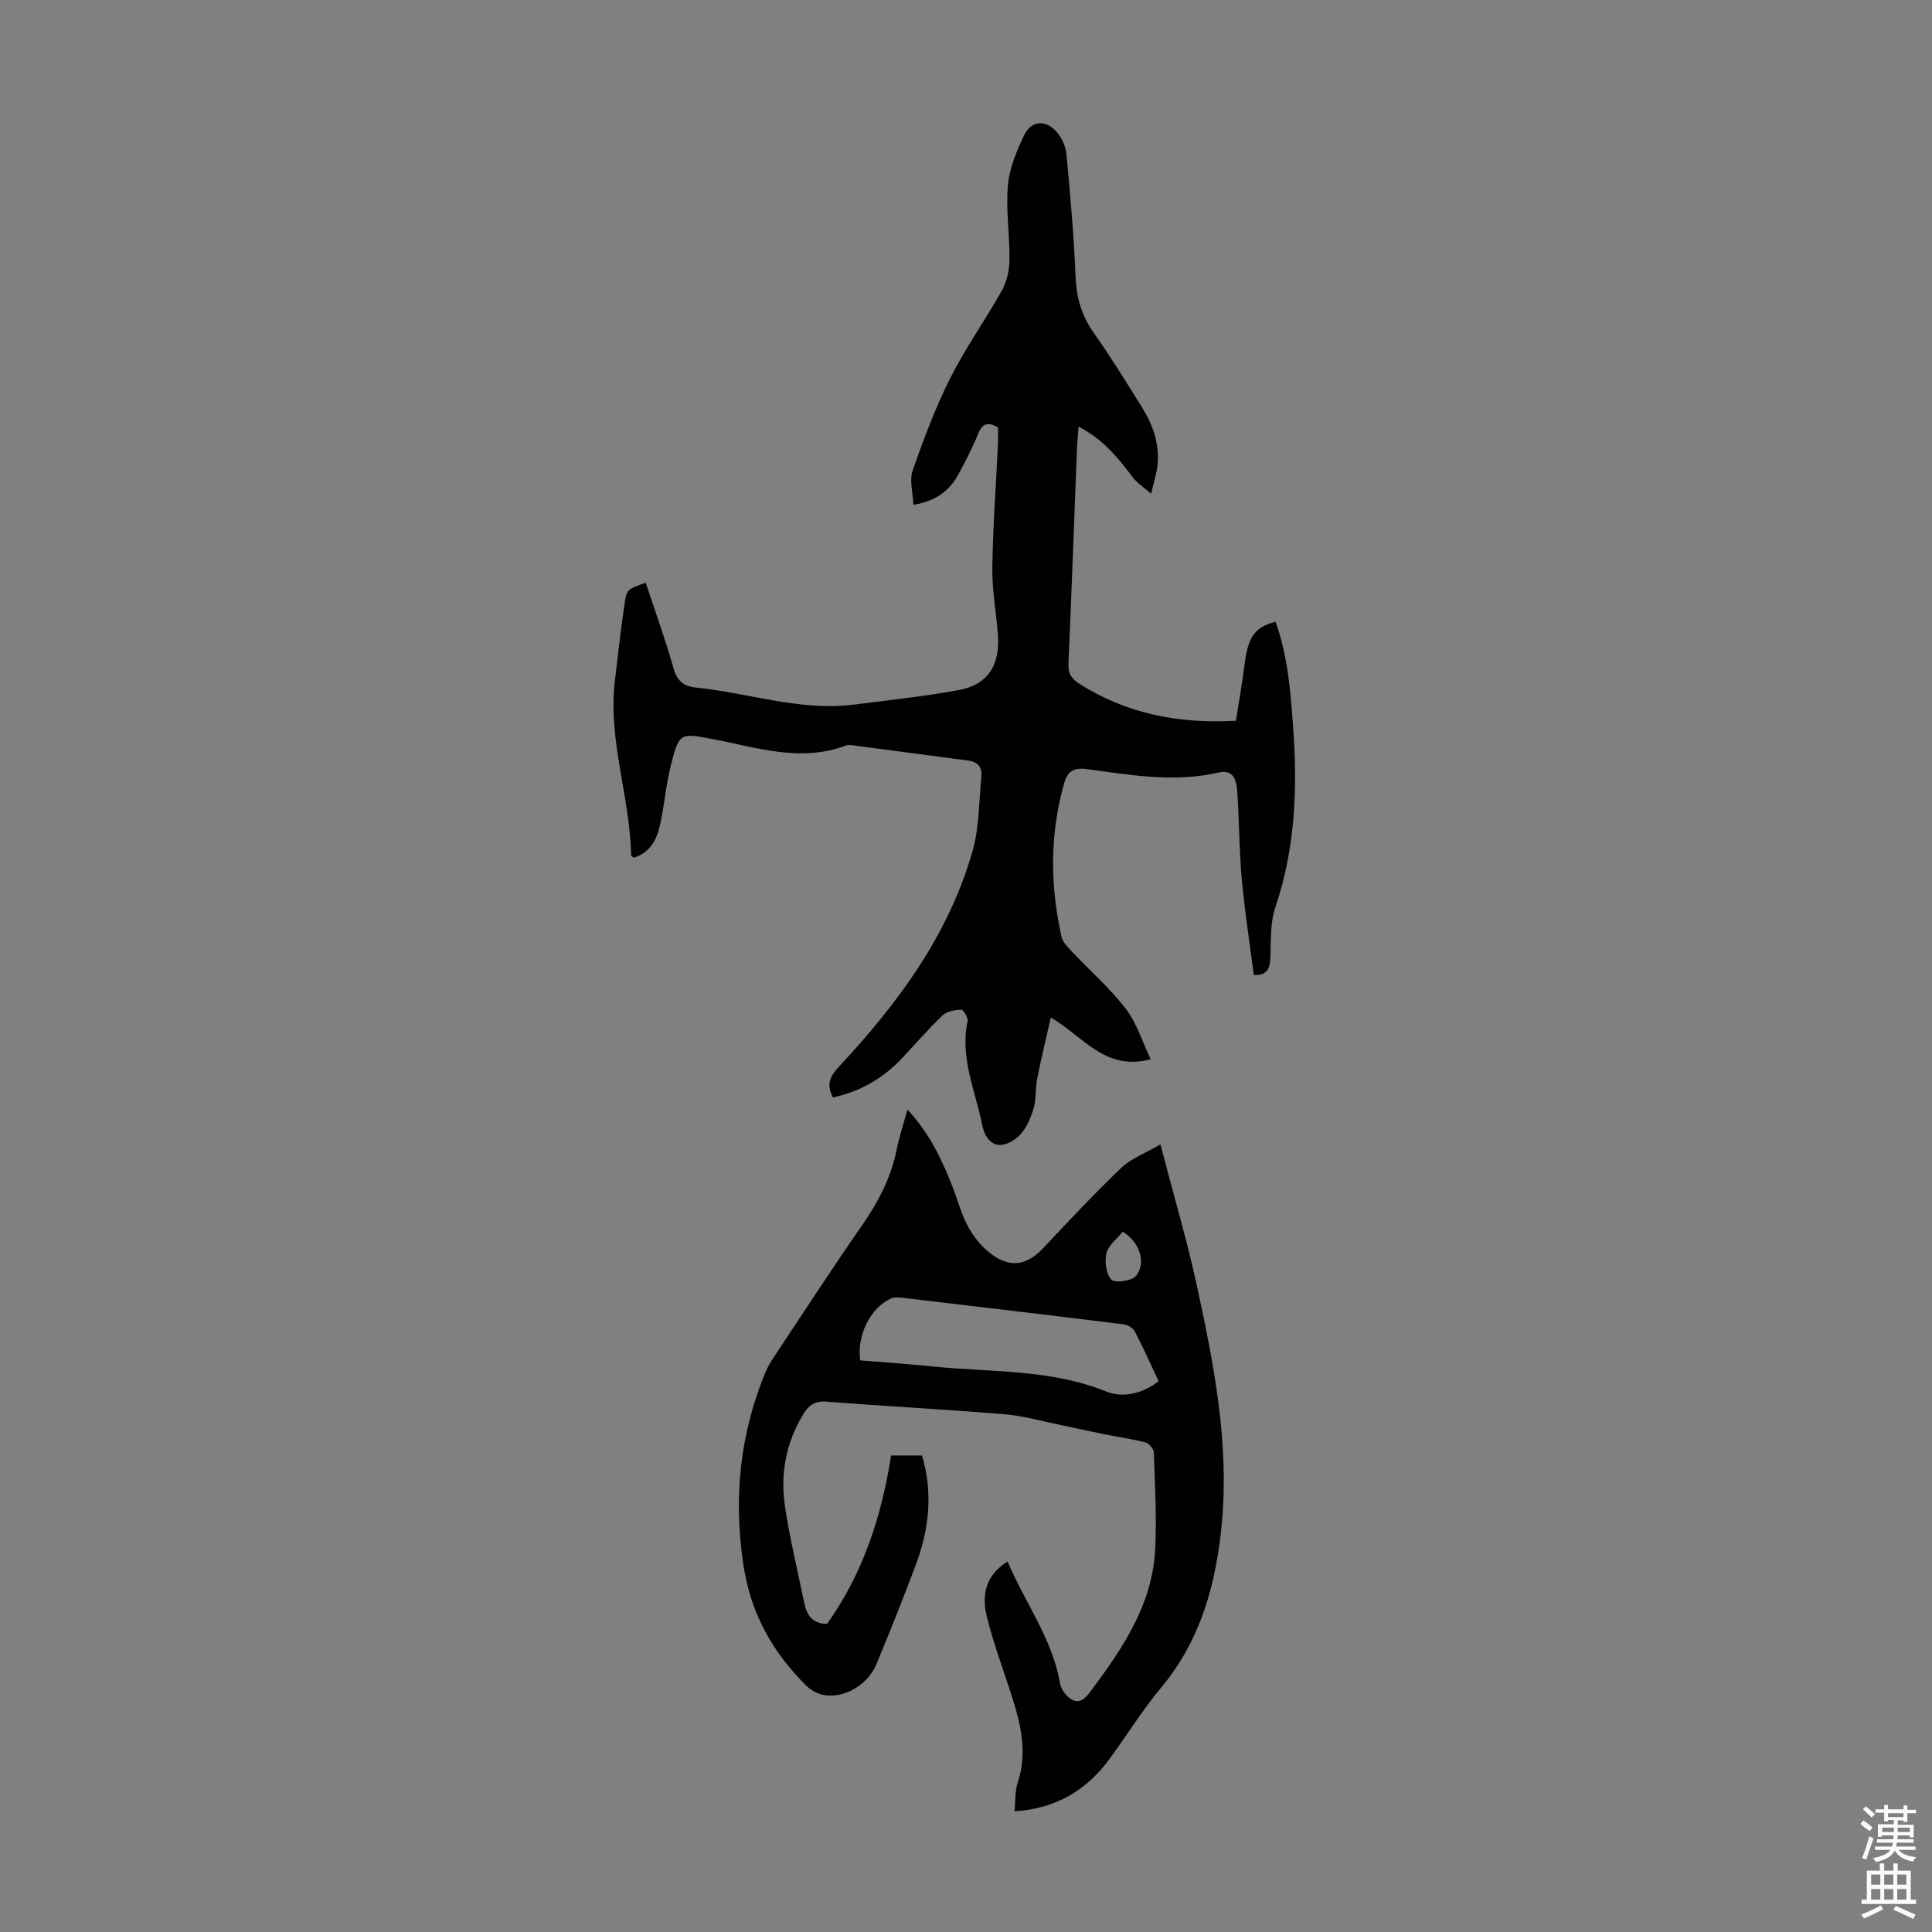 <svg enable-background="new 0 0 400 400" viewBox="0 0 400 400" xmlns="http://www.w3.org/2000/svg"><rect x="0" y="0" width="400" height="400" fill="#808080" stroke="none"/><path d="m172.47 227.21c-1.67-3.05-.25-4.79 1.57-6.74 12.05-12.98 22.46-27.08 27.35-44.4 1.37-4.86 1.27-10.14 1.79-15.23.21-2-.74-3.12-2.77-3.38-7.98-1.04-15.95-2.11-23.93-3.16-.44-.06-.94-.1-1.33.05-9.41 3.55-18.5.4-27.64-1.34-6.67-1.27-6.9-1.33-8.59 5.34-.99 3.89-1.34 7.93-2.14 11.88-.68 3.35-2.02 6.3-5.6 7.35-.36-.34-.51-.41-.52-.49-.21-12.06-4.78-23.72-3.38-35.92.61-5.32 1.23-10.65 2-15.95.47-3.25.6-3.23 4.41-4.56 1.94 5.88 4.07 11.72 5.75 17.68.76 2.7 2.12 3.76 4.77 4.03 10.86 1.1 21.44 4.91 32.57 3.51 7.2-.9 14.44-1.69 21.57-2.98 6.15-1.11 8.75-5.09 8.25-11.61-.35-4.56-1.21-9.12-1.15-13.68.12-8.5.75-16.99 1.16-25.49.06-1.22.01-2.45.01-3.61-2.03-1.24-3.24-.9-4.14 1.37-1.11 2.8-2.53 5.48-3.95 8.14-1.82 3.43-4.57 5.7-9.42 6.5-.1-2.52-.86-5.07-.15-7.11 2.27-6.51 4.71-13.02 7.8-19.16 3.16-6.28 7.29-12.05 10.72-18.2 1.01-1.81 1.49-4.13 1.52-6.23.06-5.14-.77-10.32-.33-15.41.3-3.53 1.79-7.09 3.34-10.36 1.51-3.18 4.54-3.36 6.86-.62 1.01 1.2 1.78 2.93 1.93 4.48.79 8.47 1.54 16.94 1.89 25.44.18 4.31 1.25 8 3.74 11.53 3.54 5.02 6.78 10.27 10.03 15.49 2.29 3.68 3.68 7.68 3.17 12.1-.19 1.62-.71 3.19-1.3 5.75-1.68-1.46-2.92-2.24-3.75-3.33-3.03-4.01-6.13-7.91-11.27-10.56-.14 1.91-.29 3.31-.34 4.71-.58 14.76-1.1 29.53-1.76 44.29-.09 2.09.61 3.2 2.32 4.28 9.74 6.13 20.38 8.29 32.36 7.61.6-3.85 1.29-7.76 1.79-11.69.72-5.67 2.07-7.68 6.41-8.81 2.56 7.1 3.11 14.54 3.65 21.97.92 12.58.43 25-3.69 37.14-1.12 3.29-.87 7.07-1.05 10.64-.11 2.08-.65 3.48-3.42 3.4-.84-6.55-1.87-13.16-2.48-19.81-.54-5.98-.53-12-.92-18-.15-2.29-.67-4.87-3.88-4.12-9.18 2.14-18.24.51-27.3-.71-2.62-.35-3.96.41-4.66 2.87-3.01 10.58-2.95 21.21-.56 31.86.26 1.17 1.38 2.23 2.27 3.18 3.68 3.91 7.78 7.48 11.03 11.71 2.28 2.98 3.42 6.82 5.16 10.46-9.46 2.5-13.85-4.65-20.68-8.65-1 4.43-2.01 8.55-2.83 12.71-.41 2.08-.15 4.33-.79 6.31-.65 2.03-1.61 4.31-3.15 5.65-3.52 3.05-6.57 1.94-7.46-2.51-1.41-7.06-4.62-13.86-3-21.38.15-.71-.87-2.4-1.31-2.39-1.32.04-2.98.33-3.88 1.18-2.99 2.85-5.68 6.02-8.54 9.02-3.83 4.03-8.47 6.73-14.13 7.96z" fill="#010102"/><path d="m187.88 229.73c4.59 4.94 7.15 10.37 9.34 16.01 1.13 2.91 1.92 6.03 3.47 8.69 1.3 2.22 3.19 4.4 5.34 5.76 3.8 2.39 6.95 1.42 10-1.83 5.28-5.62 10.56-11.26 16.13-16.58 2-1.91 4.85-2.95 8.1-4.85 2.74 10.55 5.6 20.18 7.7 29.97 3.4 15.86 6.52 31.83 5.03 48.21-1.14 12.55-4.29 24.36-12.64 34.36-3.86 4.62-7.04 9.81-10.62 14.68-4.76 6.46-11.03 10.31-19.68 10.86.21-2.11.07-4.15.67-5.96 1.97-6 .71-11.71-1.09-17.42-1.78-5.64-3.91-11.19-5.32-16.92-1.05-4.28-.42-8.49 4.3-11.41 3.62 8.57 9.28 15.98 10.86 25.26.21 1.24 1.32 2.7 2.43 3.31 1.79.99 2.91-.39 4.01-1.86 6.55-8.76 12.65-17.79 13.25-29.14.35-6.68-.05-13.41-.27-20.11-.02-.74-.96-1.91-1.68-2.1-2.77-.73-5.63-1.12-8.45-1.69-3.03-.61-6.05-1.3-9.08-1.92-3.89-.79-7.76-1.91-11.69-2.24-12.26-1.02-24.55-1.65-36.82-2.61-2.41-.19-3.68.68-4.84 2.58-3.61 5.9-4.8 12.35-3.82 19.03.99 6.73 2.64 13.36 4 20.04.51 2.52 1.7 4.34 4.72 4.36 7.37-10.32 11.3-22.17 13.26-34.87h6.4c2.32 7.75 1.47 15.29-1.29 22.66-2.59 6.91-5.32 13.76-8.16 20.57-2.06 4.92-7.99 7.72-12.22 5.96-.9-.37-1.76-.98-2.44-1.67-6.97-7.03-11.42-14.88-12.92-25.21-2-13.8-.64-26.69 4.55-39.39.5-1.23 1.21-2.39 1.95-3.5 6-9.04 11.92-18.14 18.11-27.05 3.37-4.84 6.01-9.89 7.17-15.7.53-2.59 1.38-5.14 2.24-8.28zm52 56.25c-1.64-3.49-3.17-6.94-4.91-10.28-.37-.71-1.44-1.4-2.26-1.5-15.3-1.9-30.6-3.71-45.91-5.51-.75-.09-1.62-.16-2.28.13-4.24 1.85-7.17 7.61-6.43 12.83 4.91.41 9.9.74 14.88 1.25 12.05 1.24 24.35.5 35.97 5.16 3.61 1.45 7.47.51 10.94-2.08zm-7.41-30.97c-1.17 1.45-2.97 2.76-3.38 4.41-.42 1.74-.1 4.37 1.02 5.52.75.76 4.32.25 5.13-.82 2.16-2.85.65-6.95-2.77-9.11z" fill="#010102"/><g fill="#fcfbfa"><path d="m385.2 377.6.6-.7c.6.4 1.3.9 1.9 1.5l-.6.7c-.8-.5-1.4-1-1.9-1.5zm.3 7.1c.6-1.4 1.1-2.9 1.5-4.5.3.1.6.3.9.4-.5 1.4-1 2.9-1.5 4.4zm.2-10.1.6-.6c.7.5 1.3 1.1 1.9 1.6l-.7.7c-.6-.6-1.2-1.2-1.8-1.7zm8.4-.8h.8v.9h1.8v.7h-1.8v1.8h-.8v-.3h-1.2v.9h3.3v2.6h-.8v-.4h-2.5c0 .3 0 .6-.1.8h3.4v.7h-3.5c0 .3-.1.6-.1.8h4v.7h-3.5c.7.9 1.9 1.3 3.6 1.5-.2.2-.4.5-.6.9-1.9-.3-3.2-1.1-3.8-2.3-.5 1.1-1.8 2-3.9 2.4-.2-.3-.4-.5-.6-.8 1.9-.4 3.1-.9 3.6-1.7h-3.2v-.7h3.5c.1-.2.1-.5.2-.8h-3.3v-.7h3.4c0-.2 0-.5 0-.8h-2.4v.3h-.8v-2.6h3.3v-.9h-1.2v.3h-.8v-1.8h-1.8v-.7h1.8v-.9h.8v.9h3.2zm-4.4 5.5h2.4c0-.3 0-.6 0-.9h-2.4zm1.2-3.1h3.2v-.8h-3.2zm4.4 2.2h-2.4v.9h2.5v-.9z"/><path d="m389.2 385.8h.9v1.5h1.9v-1.5h.9v1.5h2.7v6h1.1v.9h-11.3v-.9h1.1v-6h2.7zm.2 8.7.5.8c-1.2.6-2.5 1.3-4 1.9-.2-.3-.3-.6-.6-.8 1.6-.6 3-1.3 4.1-1.9zm-2-4.3h1.9v-2.1h-1.9zm0 3.1h1.9v-2.2h-1.9zm2.7-3.1h1.9v-2.1h-1.9zm0 3.1h1.9v-2.2h-1.9zm2.4 1.3c1.4.6 2.7 1.2 4.1 1.8l-.5.9c-1.5-.7-2.8-1.4-4.1-1.9zm2.2-6.5h-1.9v2.1h1.9zm-1.9 5.2h1.9v-2.2h-1.9z"/></g></svg>